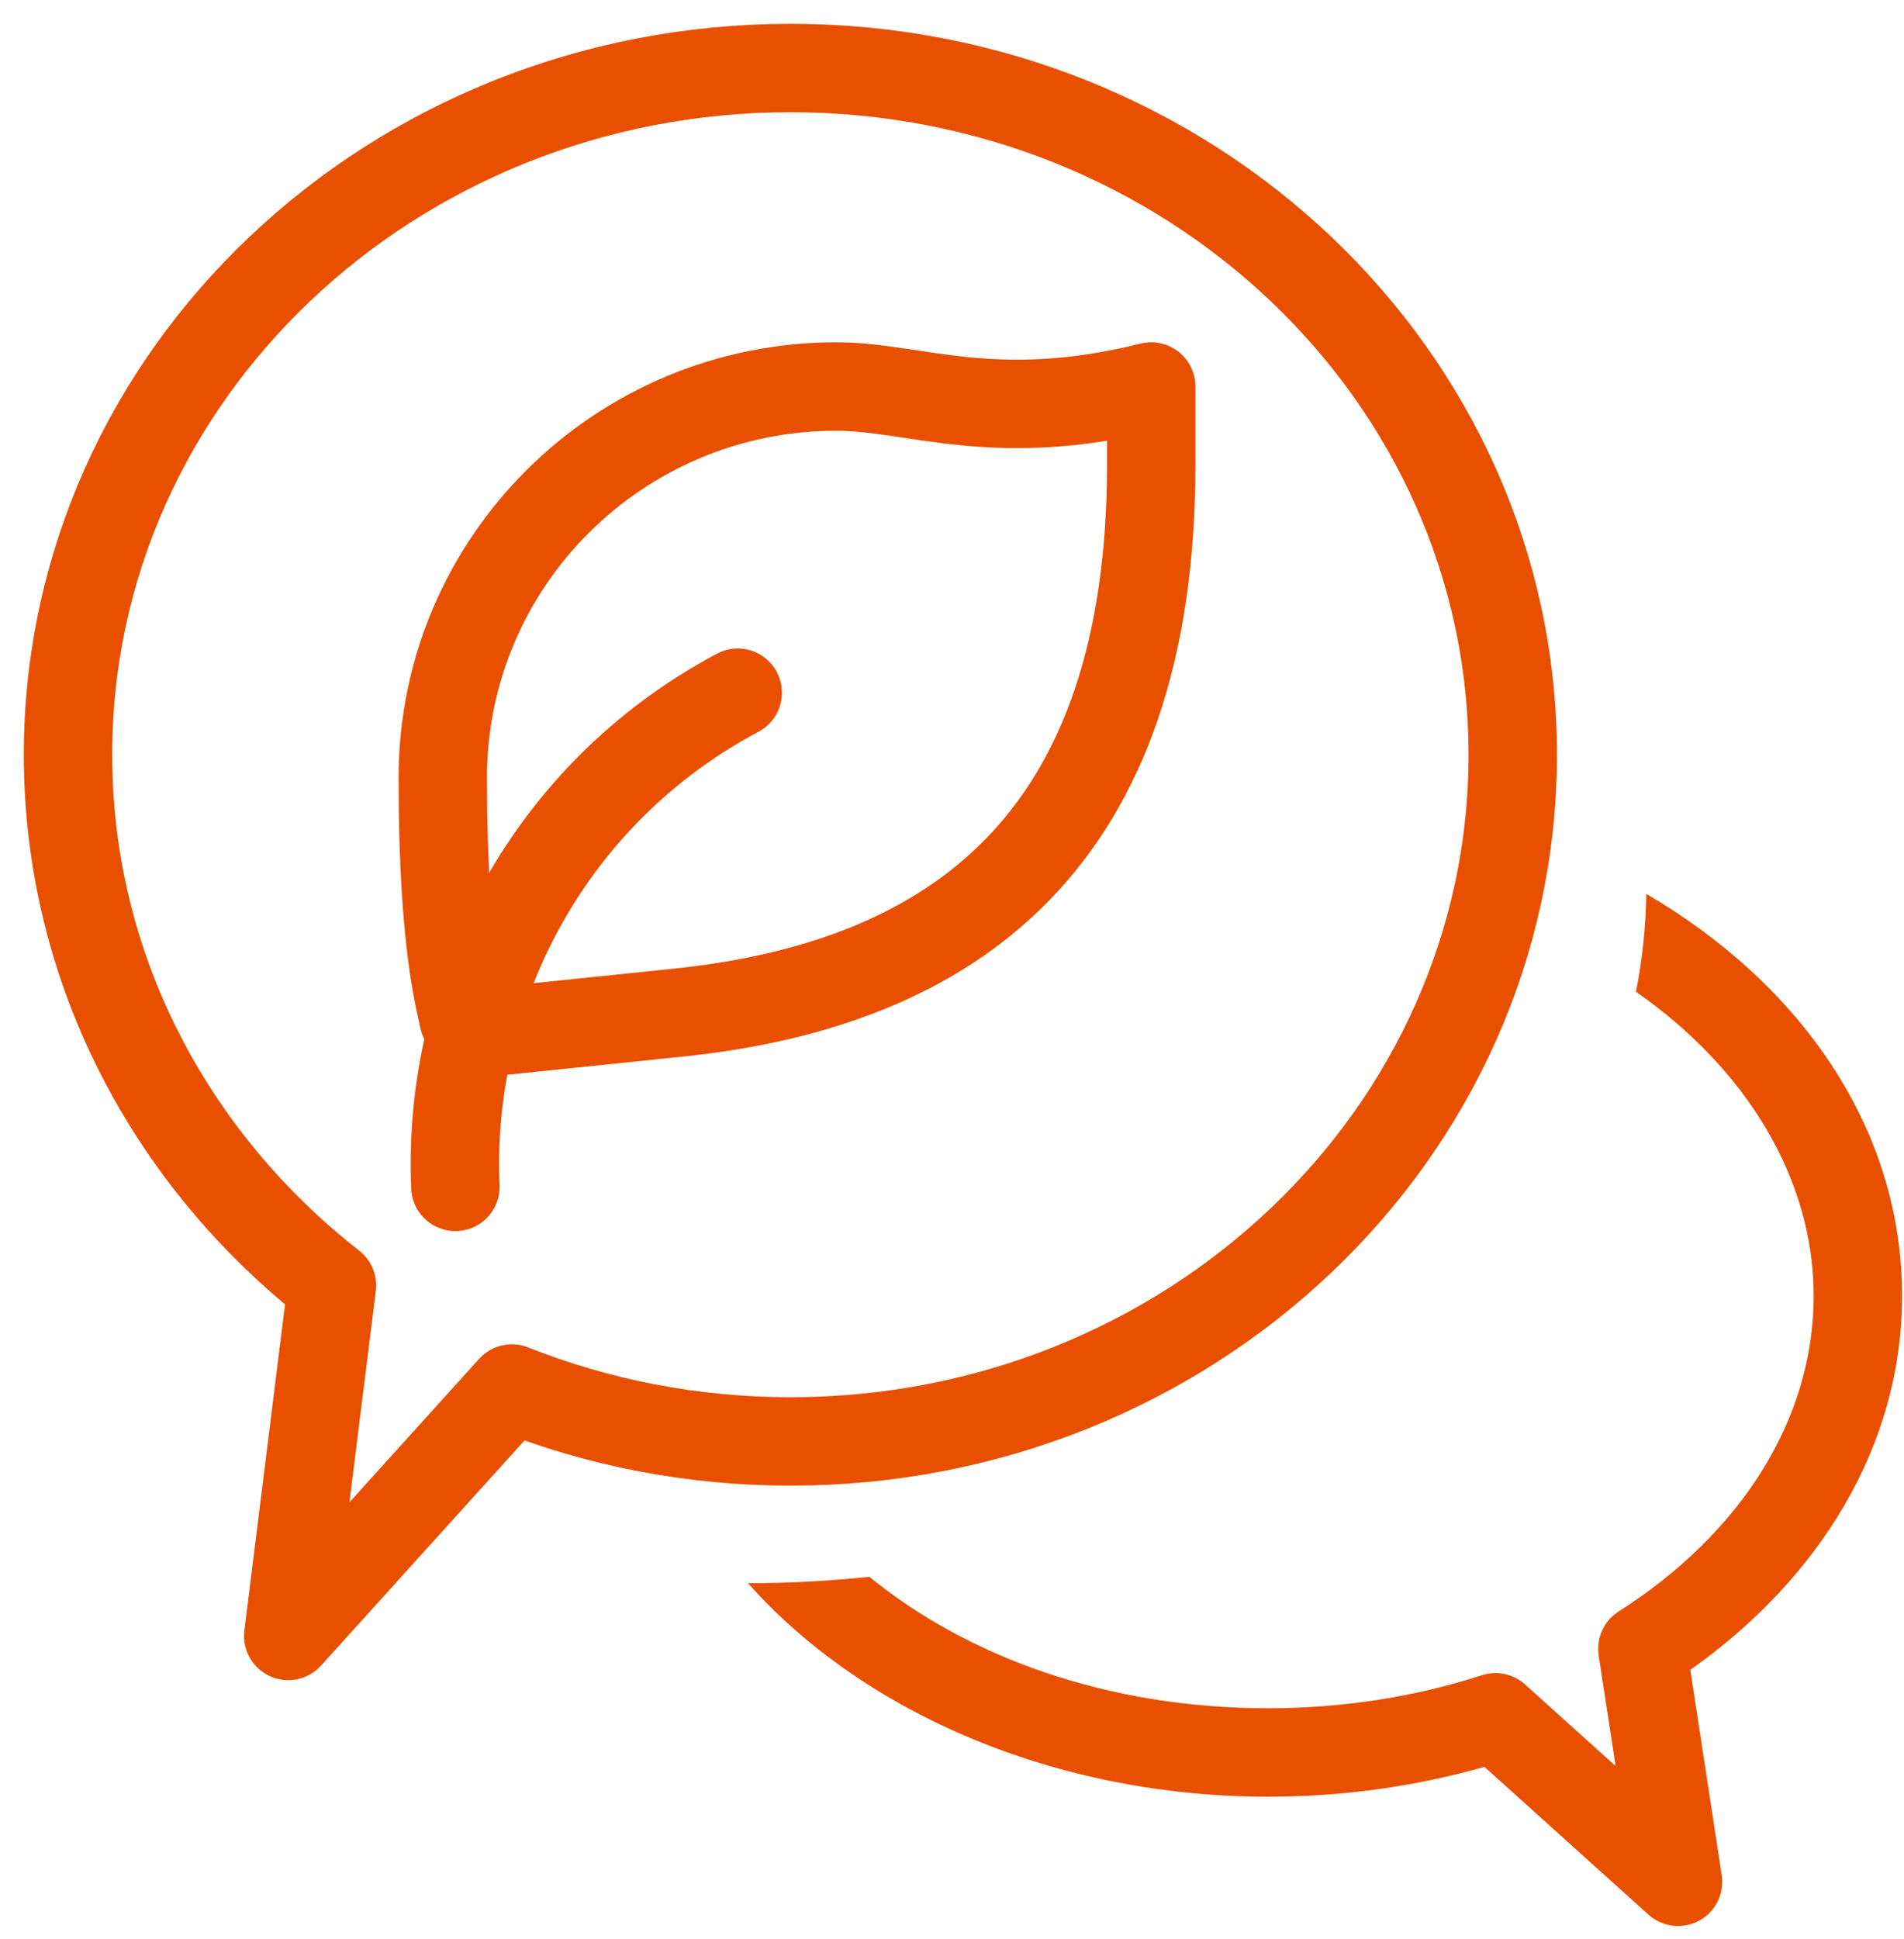 <svg width="56" height="57" viewBox="0 0 56 57" fill="none" xmlns="http://www.w3.org/2000/svg">
<path d="M21.698 20.366C16.187 23.296 13.141 29.049 13.394 34.895" stroke="#E85000" stroke-width="2.6" stroke-linecap="round"/>
<path d="M33.859 11.364V13.664C33.859 24.739 28.037 28.928 19.968 29.77L14.249 30.362C13.432 30.566 14.657 30.362 13.84 30.362L13.636 29.956C13.584 29.686 13.532 29.534 13.424 28.928C13.158 27.439 13.023 25.419 13.023 22.868C13.023 16.514 18.205 11.364 24.599 11.364C26.913 11.364 29.229 12.514 33.859 11.364Z" stroke="#E85000" stroke-width="2.6" stroke-linejoin="round"/>
<path d="M2 22.19C2 11.04 11.512 2 23.247 2C34.981 2 44.492 11.04 44.492 22.19C44.492 33.34 34.98 42.379 23.247 42.379C20.343 42.379 17.576 41.825 15.055 40.823L8.478 48.098L9.763 37.793C5.024 34.09 2 28.476 2 22.19Z" stroke="#E85000" stroke-width="2.6" stroke-linejoin="round"/>
<path d="M48.422 26.282C52.933 28.917 55.943 33.142 55.943 38.102C55.943 42.554 53.465 46.451 49.715 49.094L50.639 55.13C50.722 55.673 50.456 56.21 49.972 56.471C49.489 56.731 48.893 56.66 48.485 56.293L43.659 51.946C41.67 52.514 39.527 52.825 37.297 52.825C31.113 52.825 25.427 50.4 22 46.548C23.209 46.547 24.401 46.482 25.569 46.359C28.446 48.707 32.561 50.224 37.297 50.224C39.532 50.224 41.657 49.877 43.585 49.253L43.752 49.211C44.144 49.139 44.553 49.253 44.854 49.524L47.518 51.923L47.02 48.672C46.943 48.163 47.173 47.654 47.607 47.378C51.199 45.092 53.343 41.731 53.343 38.102C53.343 34.664 51.368 31.423 48.117 29.159C48.302 28.222 48.405 27.261 48.422 26.282Z" fill="#E85000"/>
</svg>
